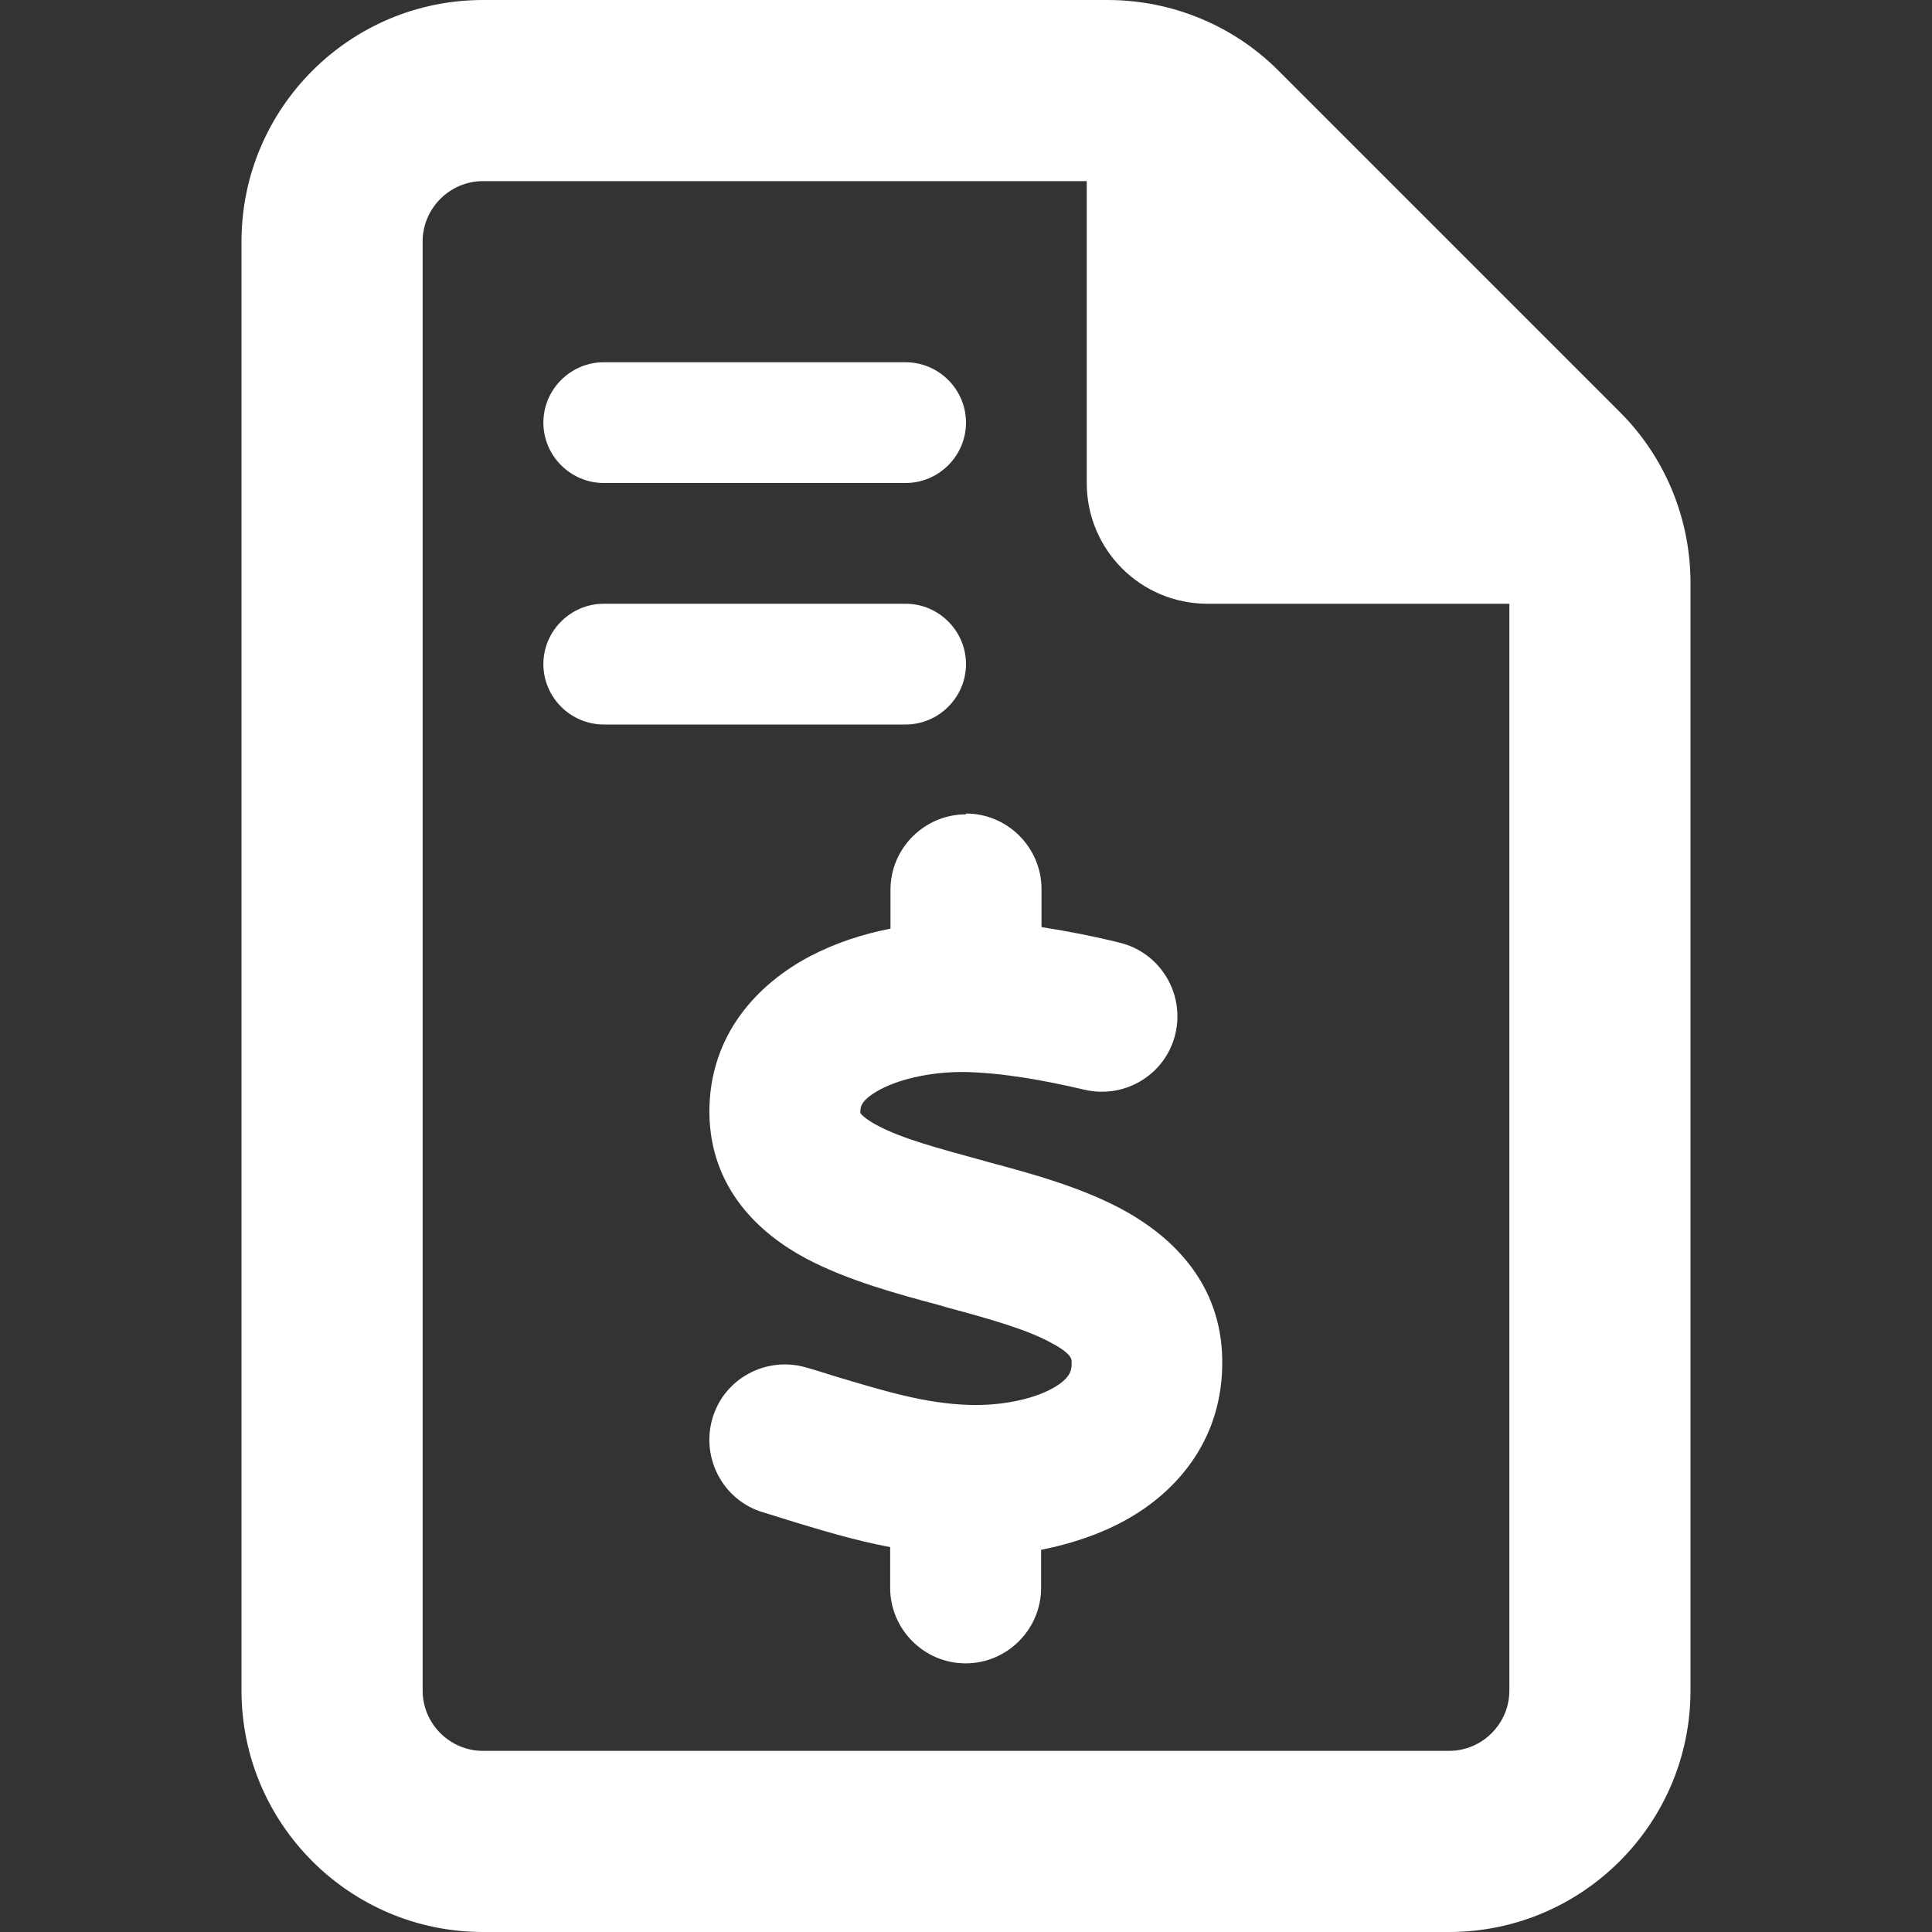 <svg width="24" height="24" viewBox="0 0 24 24" fill="none" xmlns="http://www.w3.org/2000/svg">
<rect x="0" y="0" width="24" height="24" fill="#333333" stroke="none"/>
<path d="M18.75 21V7.5H15C14.17 7.5 13.5 6.83 13.5 6V2.25H6C5.588 2.25 5.25 2.587 5.25 3V21C5.25 21.413 5.588 21.75 6 21.75H18C18.413 21.75 18.75 21.413 18.75 21ZM3 3C3 1.345 4.345 0 6 0H13.758C14.555 0 15.319 0.314 15.881 0.877L20.123 5.119C20.686 5.681 21 6.445 21 7.242V21C21 22.655 19.655 24 18 24H6C4.345 24 3 22.655 3 21V3ZM12 10.106C12.516 10.106 12.938 10.528 12.938 11.044V11.517C13.275 11.569 13.603 11.634 13.903 11.709C14.405 11.827 14.719 12.333 14.602 12.839C14.484 13.345 13.978 13.655 13.472 13.537C12.956 13.416 12.45 13.327 11.986 13.317C11.602 13.312 11.203 13.392 10.936 13.533C10.692 13.664 10.688 13.753 10.688 13.809C10.688 13.828 10.688 13.828 10.688 13.828C10.702 13.847 10.753 13.903 10.894 13.978C11.198 14.142 11.634 14.259 12.234 14.423L12.267 14.433C12.792 14.573 13.458 14.752 13.992 15.052C14.573 15.38 15.173 15.952 15.183 16.894C15.197 17.864 14.634 18.525 13.978 18.886C13.655 19.064 13.294 19.181 12.933 19.252V19.725C12.933 20.241 12.511 20.663 11.995 20.663C11.48 20.663 11.058 20.241 11.058 19.725V19.219C10.589 19.13 10.153 18.994 9.769 18.877C9.67 18.844 9.572 18.816 9.483 18.788C8.986 18.642 8.705 18.117 8.85 17.62C8.995 17.123 9.52 16.842 10.017 16.988C10.134 17.02 10.247 17.058 10.355 17.091C10.992 17.283 11.489 17.433 12.028 17.452C12.445 17.466 12.834 17.381 13.078 17.245C13.284 17.128 13.317 17.034 13.312 16.922V16.917C13.312 16.894 13.322 16.823 13.078 16.692C12.778 16.523 12.342 16.397 11.752 16.238L11.672 16.214C11.161 16.078 10.523 15.905 10.012 15.633C9.441 15.328 8.822 14.77 8.812 13.823C8.808 12.839 9.431 12.211 10.064 11.878C10.378 11.714 10.72 11.602 11.062 11.536V11.053C11.062 10.537 11.484 10.116 12 10.116V10.106ZM7.5 4.5H11.25C11.662 4.5 12 4.838 12 5.25C12 5.662 11.662 6 11.25 6H7.5C7.088 6 6.75 5.662 6.75 5.25C6.75 4.838 7.088 4.5 7.5 4.5ZM7.5 7.5H11.25C11.662 7.5 12 7.838 12 8.25C12 8.662 11.662 9 11.25 9H7.5C7.088 9 6.75 8.662 6.75 8.25C6.75 7.838 7.088 7.5 7.5 7.5Z" fill="white"/>
</svg>
